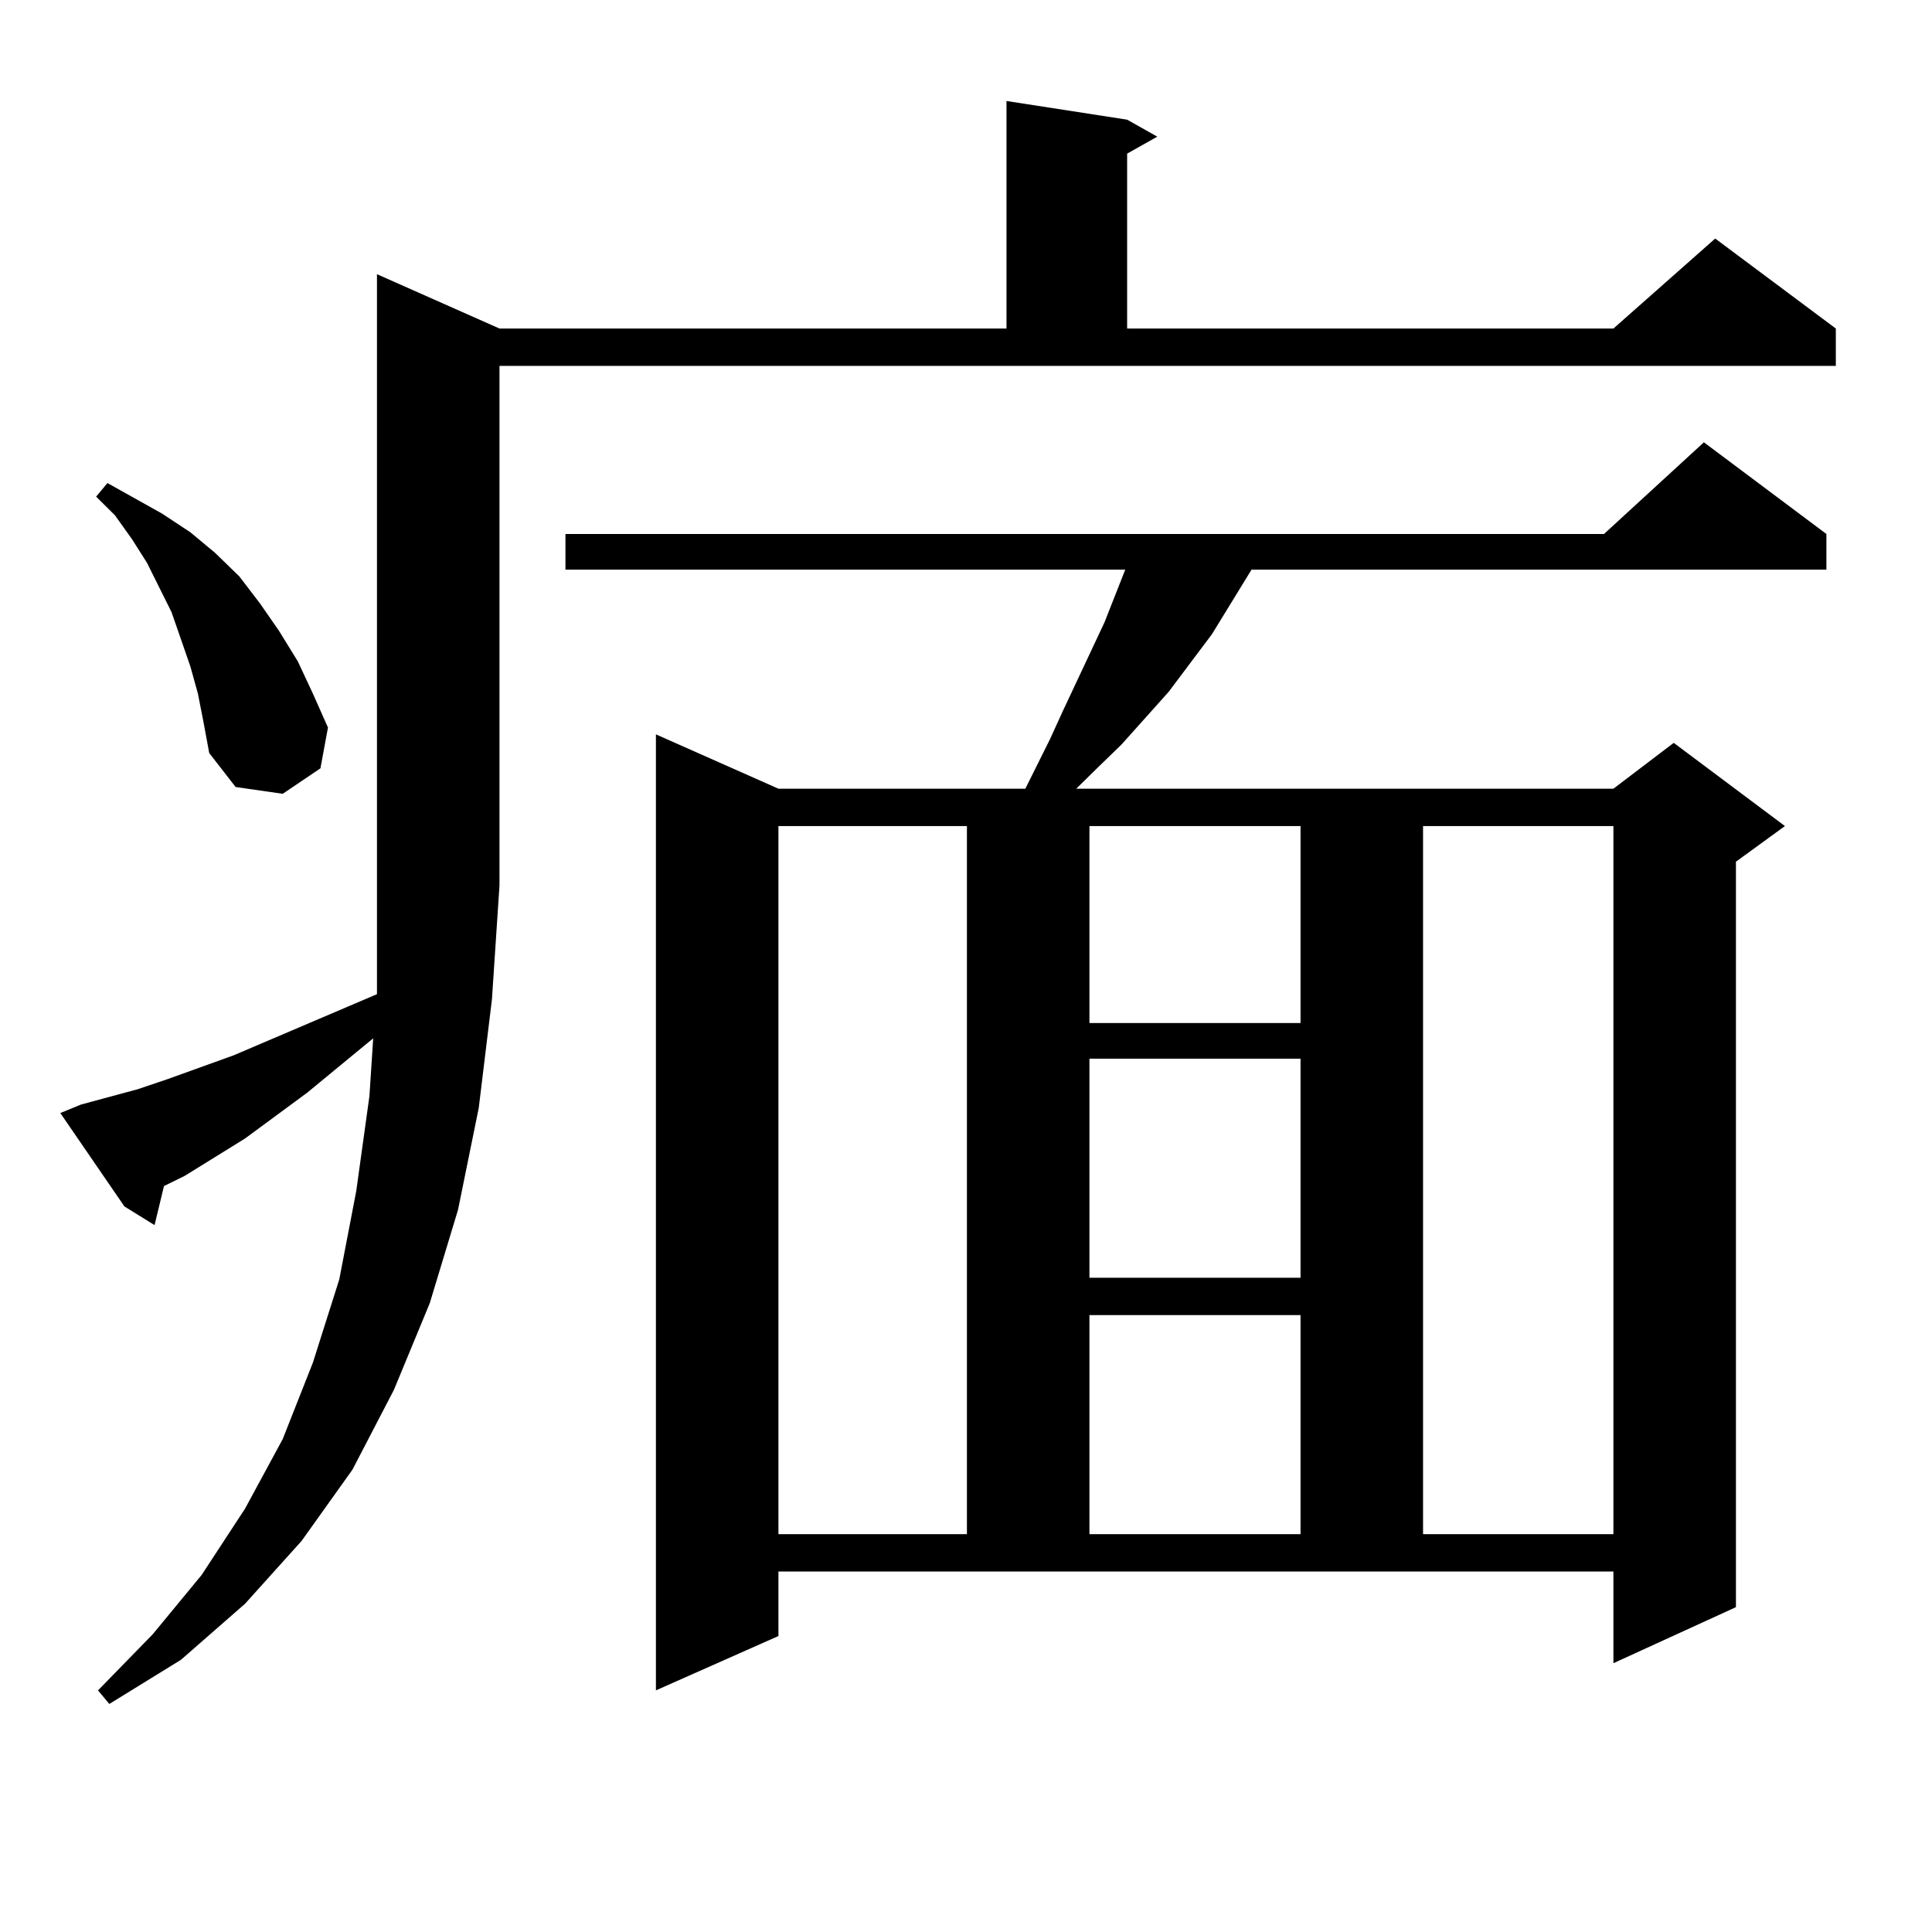 <?xml version="1.0" encoding="utf-8"?>
<!-- Generator: Adobe Illustrator 16.0.0, SVG Export Plug-In . SVG Version: 6.00 Build 0)  -->
<!DOCTYPE svg PUBLIC "-//W3C//DTD SVG 1.1//EN" "http://www.w3.org/Graphics/SVG/1.1/DTD/svg11.dtd">
<svg version="1.1" id="图层_1" xmlns="http://www.w3.org/2000/svg" xmlns:xlink="http://www.w3.org/1999/xlink" x="0px" y="0px"
	 width="1000px" height="1000px" viewBox="0 0 1000 1000" enable-background="new 0 0 1000 1000" xml:space="preserve">
<path d="M41.951,571.707l29.268-7.91l15.609-5.273l34.146-12.305l74.145-31.641v-56.25V141.922l63.413,28.125h262.433V52.273
	l62.438,9.668l15.609,8.789l-15.609,8.789v90.527h251.701l52.682-46.582l62.438,46.582v19.336h-691.69v268.945l-3.902,58.887
	l-6.829,56.25l-10.731,52.734l-14.634,48.34l-18.536,44.824l-21.463,41.309l-26.341,36.914l-29.268,32.52l-33.17,29.004
	l-37.072,22.852l-5.854-7.031l28.292-29.004l25.365-30.762l22.438-34.277l19.512-36.035l15.609-39.551l13.658-43.066l8.78-45.703
	l6.829-49.219l1.951-29.883l-34.146,28.125l-32.194,23.73l-31.219,19.336l-10.731,5.273l-4.878,20.215l-15.609-9.668l-33.17-48.34
	L41.951,571.707z M102.437,359.012l-3.902-14.063l-4.878-14.063l-4.878-14.063l-12.683-25.488l-7.805-12.305l-8.78-12.305
	l-9.756-9.668l5.854-7.031l28.292,15.82l14.634,9.668l12.683,10.547l12.683,12.305l10.731,14.063l9.756,14.063l9.756,15.82
	l7.805,16.699l7.805,17.578l-3.902,21.094l-19.512,13.184l-24.39-3.516l-13.658-17.578l-2.927-15.82L102.437,359.012z
	 M402.917,846.805l-63.413,28.125V380.105l63.413,28.125h127.802l12.683-25.488l6.829-14.941l21.463-45.703l10.731-27.246H292.676
	v-18.457h537.548l51.706-47.461l63.413,47.461v18.457H647.79l-20.487,33.398l-22.438,29.883l-24.39,27.246l-12.683,12.305
	L557.06,408.23h278.042l31.219-23.73l57.56,43.066l-25.365,18.457v385.84l-63.413,29.004v-47.461H402.917V846.805z M402.917,427.566
	V794.07h97.559V427.566H402.917z M563.889,427.566V529.52h109.266V427.566H563.889z M563.889,547.977v113.379h109.266V547.977
	H563.889z M563.889,680.691V794.07h109.266V680.691H563.889z M736.568,427.566V794.07h98.534V427.566H736.568z"/>
</svg>
